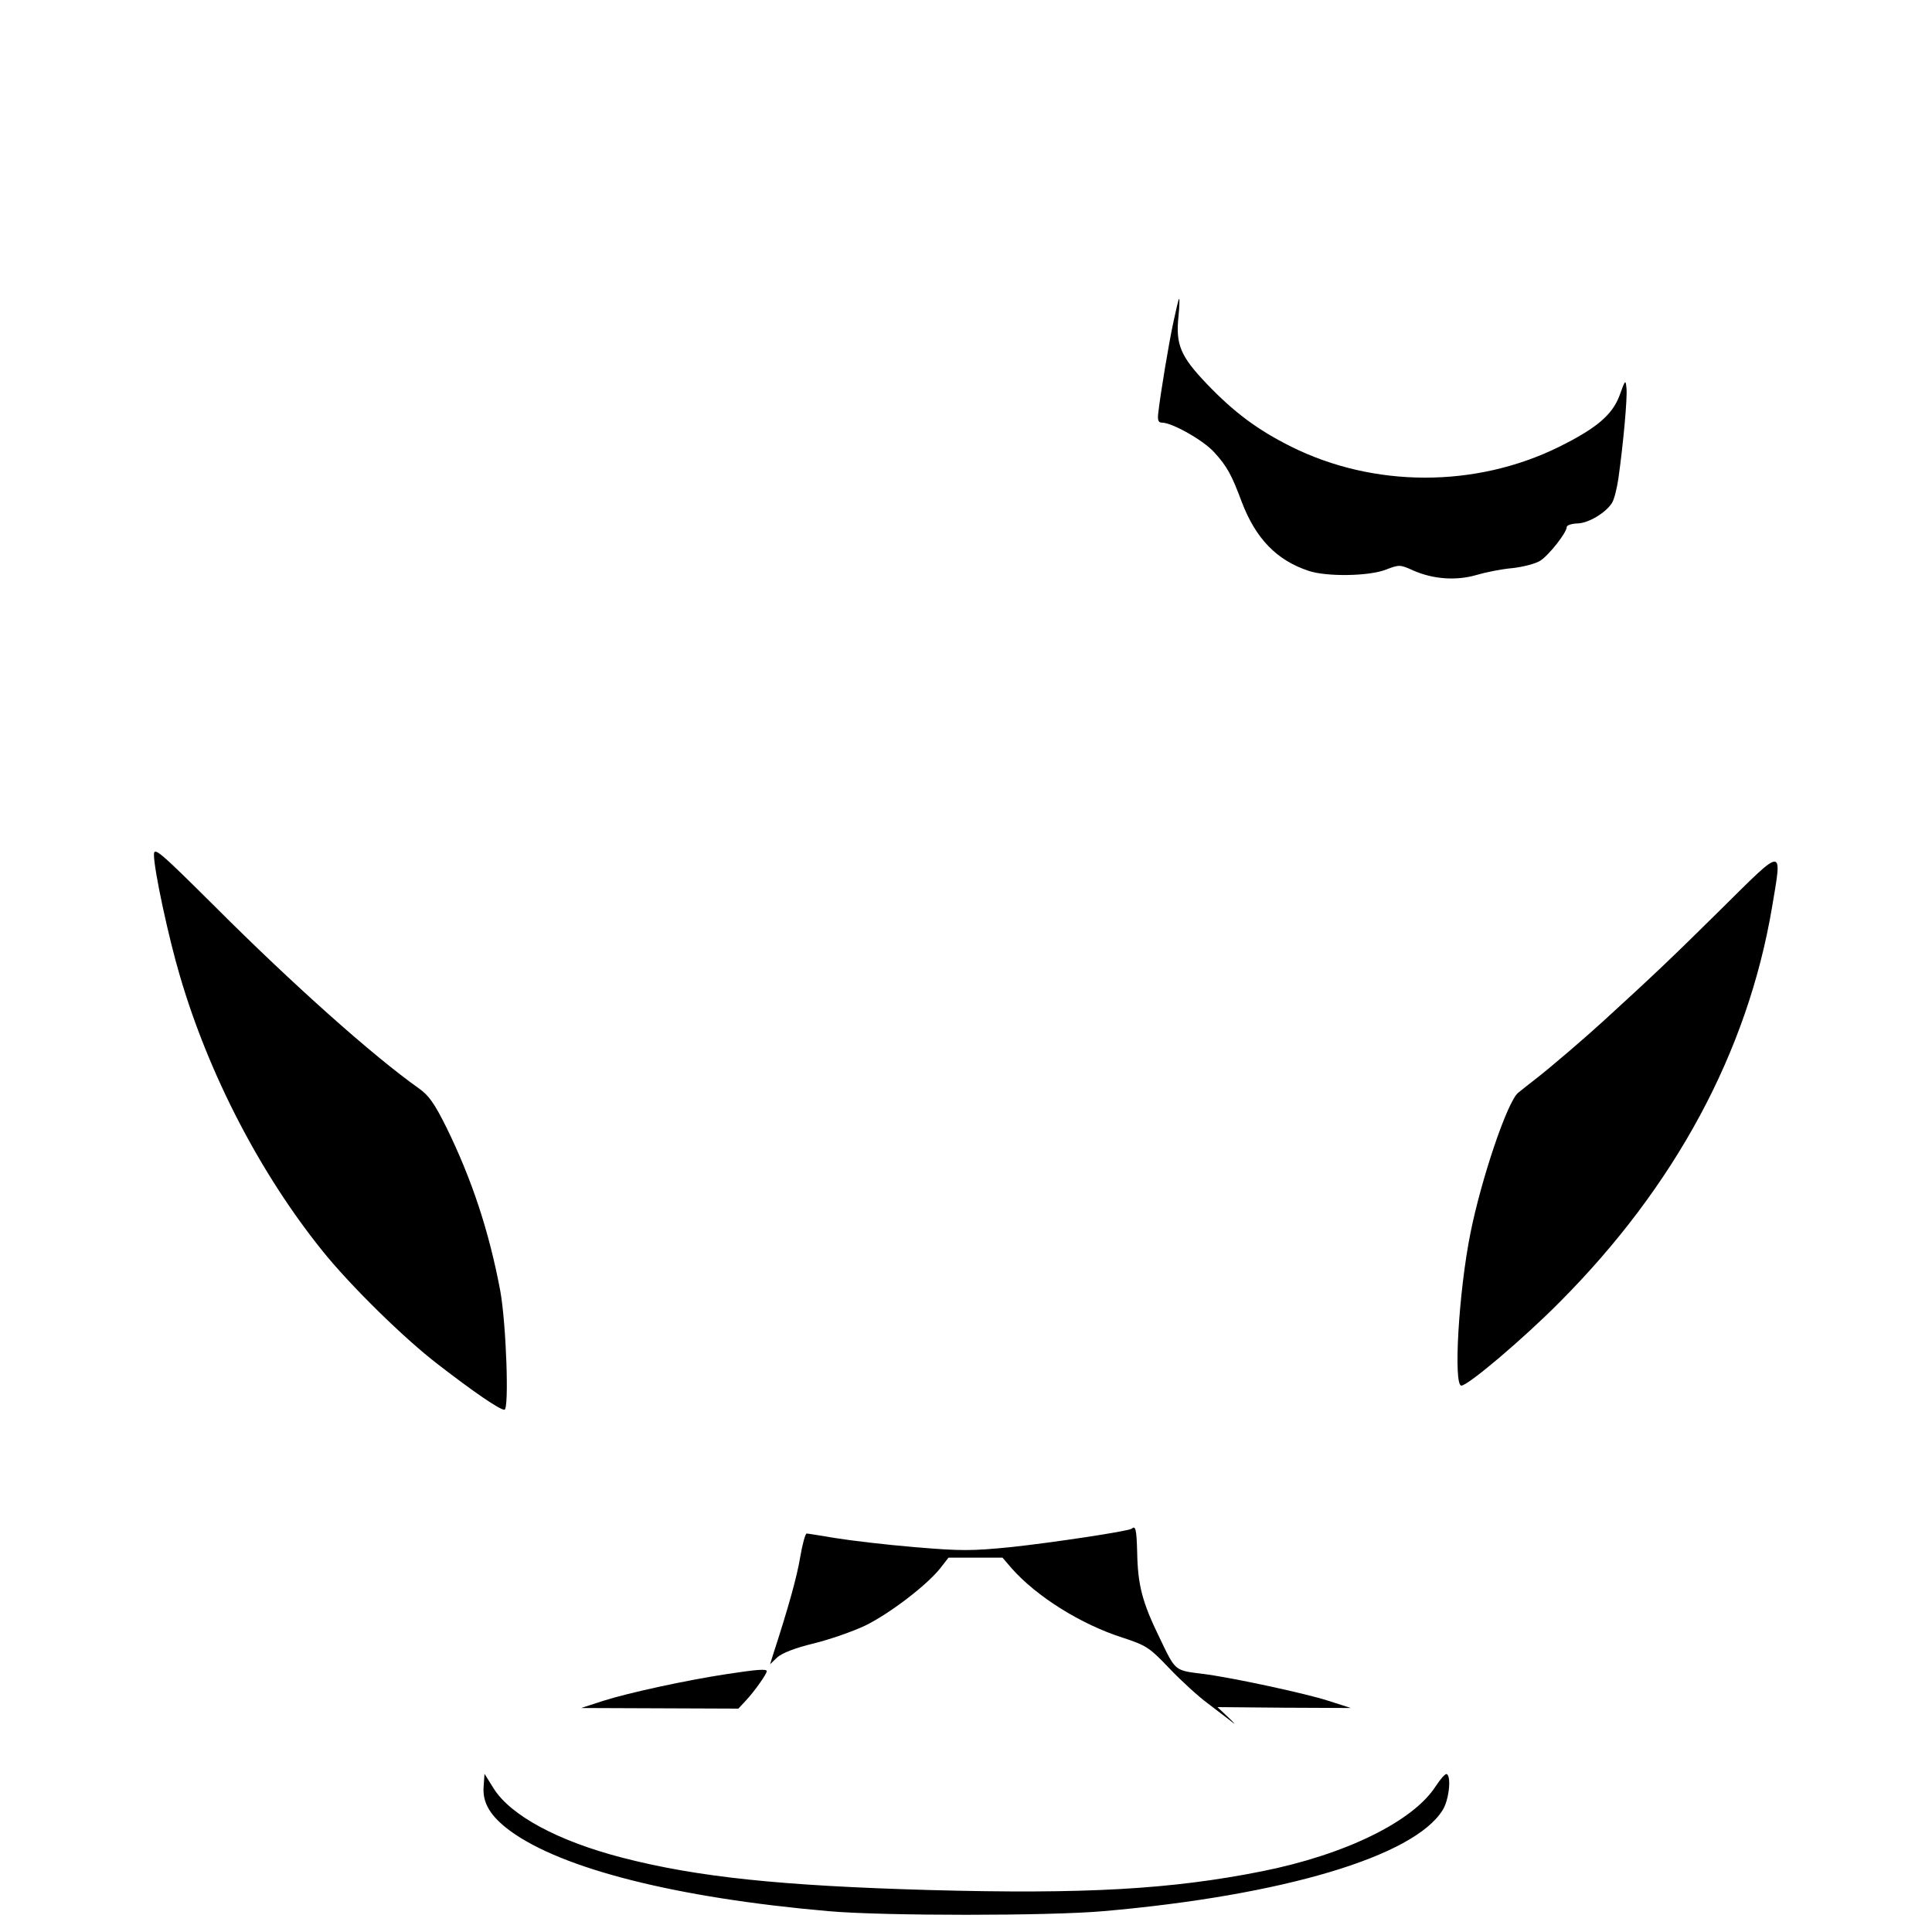 <?xml version="1.0" standalone="no"?>
<!DOCTYPE svg PUBLIC "-//W3C//DTD SVG 20010904//EN"
 "http://www.w3.org/TR/2001/REC-SVG-20010904/DTD/svg10.dtd">
<svg version="1.0" xmlns="http://www.w3.org/2000/svg"
 width="640pt" height="640pt" viewBox="0 0 640 640"
 preserveAspectRatio="xMidYMid meet">
<g transform="translate(0,640) scale(0.1,-0.1)"
fill="#000000" stroke="none">
<path d="M3887 5333 c-16 -75 -42 -232 -50 -300 -3 -25 0 -33 12 -33 34 0 138
-59 173 -98 43 -47 58 -75 92 -166 46 -120 115 -192 221 -227 59 -20 200 -18
256 4 44 17 47 17 91 -3 66 -29 142 -34 208 -15 30 9 84 20 120 23 36 4 78 15
93 25 29 19 87 93 87 111 0 6 15 11 34 12 37 0 95 35 116 68 7 11 16 47 21 80
17 121 30 268 27 299 -3 31 -4 30 -23 -23 -24 -64 -75 -108 -200 -170 -277
-137 -615 -136 -889 1 -110 55 -188 113 -278 207 -88 92 -104 131 -94 225 3
31 4 57 2 57 -2 0 -10 -35 -19 -77z"/>
<path d="M510 3568 c0 -49 48 -273 86 -401 96 -328 268 -658 474 -913 91 -113
269 -288 380 -373 119 -92 205 -151 221 -151 16 0 6 286 -14 395 -37 196 -93
366 -178 540 -40 80 -58 106 -92 130 -151 107 -415 342 -674 601 -188 187
-203 199 -203 172z"/>
<path d="M5700 3387 c-167 -165 -222 -217 -386 -367 -60 -55 -175 -154 -228
-195 -21 -16 -47 -37 -57 -45 -36 -30 -122 -285 -158 -465 -39 -194 -57 -505
-30 -505 22 0 205 155 324 275 384 385 624 830 705 1309 34 203 43 204 -170
-7z"/>
<path d="M3749 1336 c-9 -8 -261 -46 -400 -61 -131 -13 -166 -13 -320 0 -96 8
-213 22 -262 30 -48 8 -91 15 -95 15 -4 0 -14 -35 -21 -77 -11 -66 -38 -164
-91 -327 l-9 -29 23 22 c16 15 60 32 122 47 53 13 130 40 170 59 80 39 202
132 248 189 l28 36 89 0 90 0 30 -35 c83 -94 230 -186 368 -230 79 -26 88 -32
155 -102 39 -41 96 -93 126 -115 30 -23 67 -51 81 -62 14 -12 9 -5 -11 14
l-37 35 221 -2 221 -1 -75 24 c-77 25 -325 78 -415 89 -95 12 -90 8 -143 118
-58 119 -73 175 -75 286 -2 73 -5 89 -18 77z"/>
<path d="M2405 854 c-131 -20 -321 -61 -406 -88 l-74 -24 261 -1 260 -1 26 28
c28 30 68 87 68 96 0 8 -31 6 -135 -10z"/>
<path d="M4756 483 c-75 -117 -300 -227 -576 -282 -301 -60 -588 -76 -1100
-62 -494 14 -770 43 -1018 107 -213 55 -371 140 -427 230 l-30 48 -3 -43 c-4
-54 23 -98 88 -146 172 -126 551 -222 1055 -266 181 -16 729 -16 910 0 596 52
1030 182 1124 335 21 33 29 110 14 119 -5 3 -21 -16 -37 -40z"/>
</g>
</svg>
